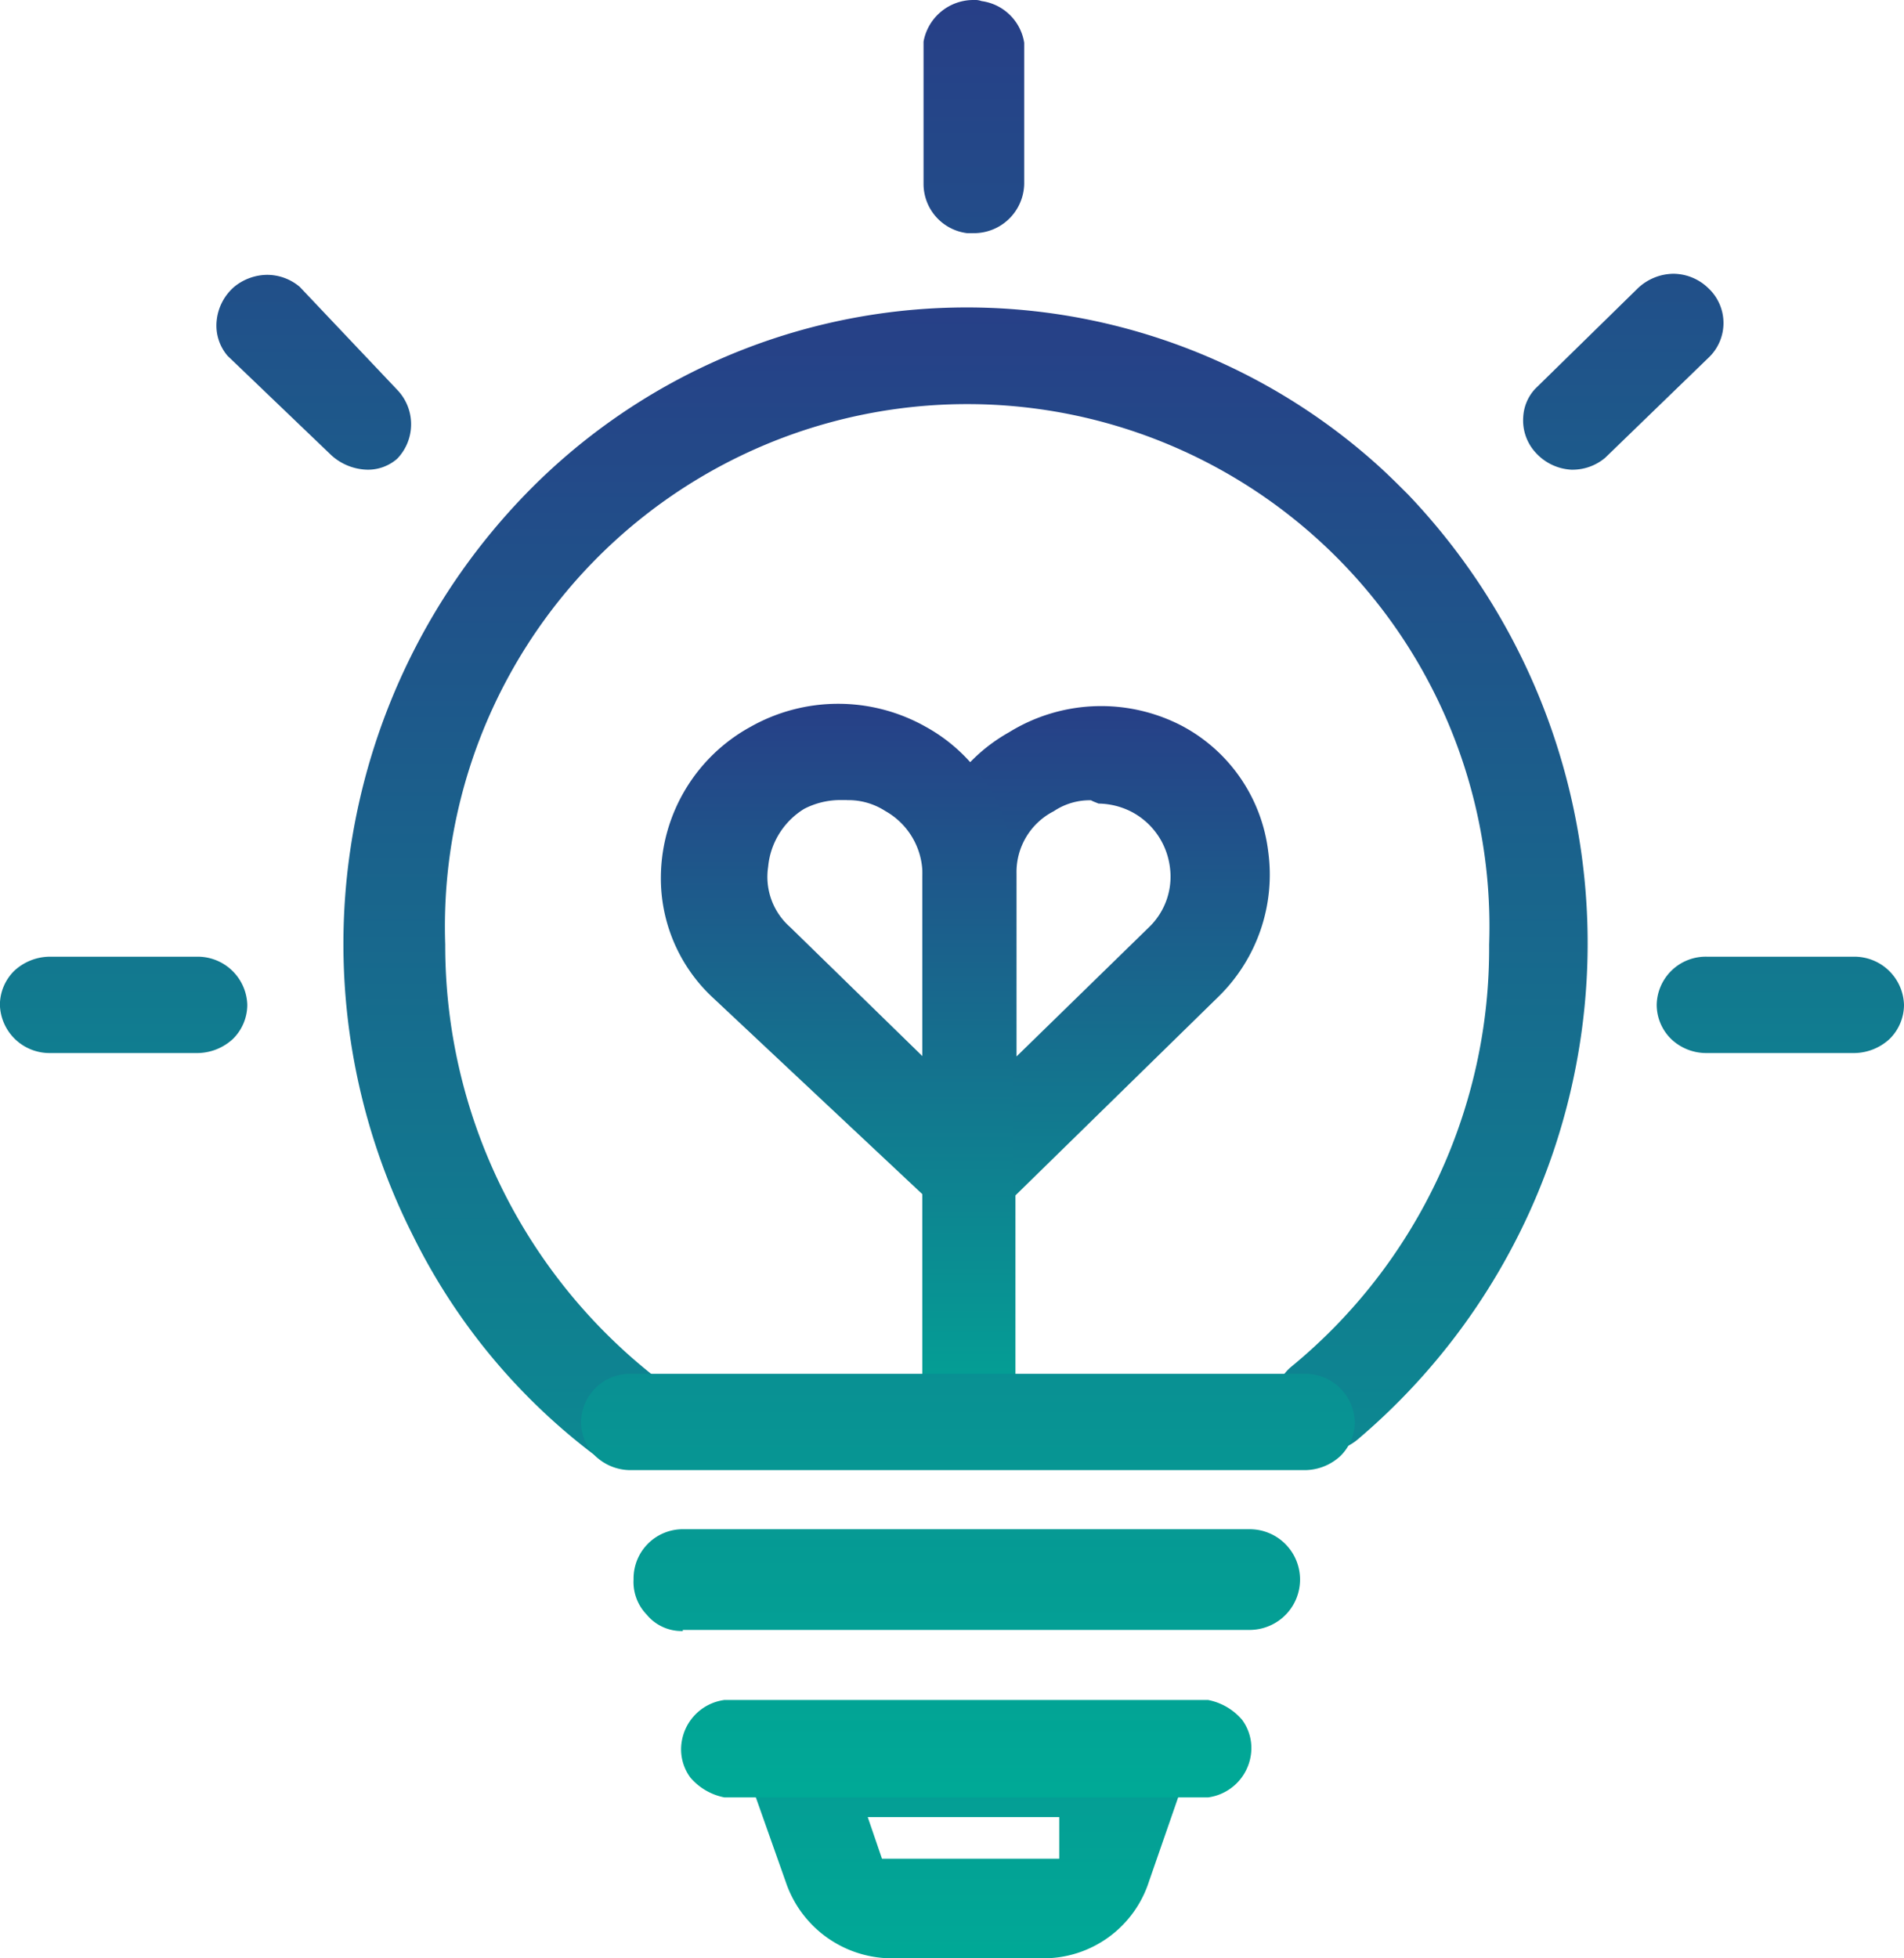 <svg xmlns="http://www.w3.org/2000/svg" xmlns:xlink="http://www.w3.org/1999/xlink" width="61.385" height="63.114" viewBox="0 0 61.385 63.114">
  <defs>
    <style>
      .cls-1 {
        fill: url(#linear-gradient);
      }
    </style>
    <linearGradient id="linear-gradient" x1="0.5" x2="0.5" y2="1" gradientUnits="objectBoundingBox">
      <stop offset="0" stop-color="#273f87"/>
      <stop offset="1" stop-color="#00a996"/>
    </linearGradient>
  </defs>
  <g id="使命_1_" data-name="使命 (1)" transform="translate(-58.88 -64)">
    <path id="路径_653" data-name="路径 653" class="cls-1" d="M491.907,418.477a1.592,1.592,0,0,1-1.411-1.552v-17.11a5.458,5.458,0,0,1,2.787-4.727,5.644,5.644,0,0,1,5.574-.212,5.307,5.307,0,0,1,2.787,4.057,5.5,5.5,0,0,1-1.588,4.657l-6.562,6.421v6.879A1.518,1.518,0,0,1,491.907,418.477Zm4.022-21.2a2.077,2.077,0,0,0-1.2.353,2.2,2.2,0,0,0-1.2,2.011v5.892l4.269-4.163a2.259,2.259,0,0,0,.67-1.976,2.344,2.344,0,0,0-1.2-1.729,2.4,2.4,0,0,0-1.094-.282l-.176-.071Z" transform="translate(-401.876 -307.485)"/>
    <path id="路径_654" data-name="路径 654" class="cls-1" d="M377.492,417.417a1.588,1.588,0,0,1-.953-1.446v-6.95l-6.809-6.385a5.251,5.251,0,0,1-1.623-3.881,5.559,5.559,0,0,1,2.893-4.8,5.746,5.746,0,0,1,5.645,0,5.449,5.449,0,0,1,2.822,4.727v17.181a1.582,1.582,0,0,1-1.623,1.552Zm-3.387-21.1h-.247a2.546,2.546,0,0,0-1.129.282,2.455,2.455,0,0,0-1.164,1.87,2.155,2.155,0,0,0,.706,1.94l4.269,4.163v-5.892a2.345,2.345,0,0,0-1.2-2.011A2.188,2.188,0,0,0,374.106,396.32Z" transform="translate(-287.92 -306.532)"/>
    <path id="路径_655" data-name="路径 655" class="cls-1" d="M237.187,261.073a3.616,3.616,0,0,1-3.387-2.47l-1.835-5.186h15.346l-1.8,5.186a3.57,3.57,0,0,1-3.387,2.47Zm-.282-3.21h5.715v-1.341h-6.174Zm-8.573-12.7a1.42,1.42,0,0,1-.706-.318,19.89,19.89,0,0,1-5.856-7.091A20.827,20.827,0,0,1,225.4,213.9a19.812,19.812,0,0,1,27.482-.953c.353.318.67.635.988.953a20.956,20.956,0,0,1-1.623,30.446,1.629,1.629,0,0,1-1.058.388,1.69,1.69,0,0,1-1.235-.564,1.482,1.482,0,0,1-.388-1.129,1.506,1.506,0,0,1,.564-1.058,17.439,17.439,0,0,0,6.35-13.582,16.838,16.838,0,1,0-33.656,0,17.679,17.679,0,0,0,6.809,13.97,1.426,1.426,0,0,1,.6,1.058,1.582,1.582,0,0,1-.318,1.129,1.623,1.623,0,0,1-1.27.6Z" transform="translate(-149.59 -133.959)"/>
    <path id="路径_656" data-name="路径 656" class="cls-1" d="M82.235,121.928a1.928,1.928,0,0,1-1.094-.635,1.532,1.532,0,0,1-.282-1.164,1.609,1.609,0,0,1,1.376-1.341H97.828a1.928,1.928,0,0,1,1.094.635,1.532,1.532,0,0,1,.282,1.164,1.609,1.609,0,0,1-1.376,1.341ZM79.2,111.38a1.632,1.632,0,0,1-1.129-.459,1.548,1.548,0,0,1-.459-1.094,1.582,1.582,0,0,1,1.623-1.552h21.7a1.6,1.6,0,0,1,1.623,1.552,1.548,1.548,0,0,1-.459,1.094,1.7,1.7,0,0,1-1.129.459Zm1.693,5.186a1.457,1.457,0,0,1-1.164-.529,1.511,1.511,0,0,1-.423-1.129v-.035a1.589,1.589,0,0,1,1.623-1.588H99.169a1.622,1.622,0,0,1,1.2,2.716,1.634,1.634,0,0,1-1.164.529H80.894Zm9.349-45.051h-.176a1.6,1.6,0,0,1-1.411-1.588V65.341A1.633,1.633,0,0,1,90.278,64a.6.6,0,0,1,.247.035A1.609,1.609,0,0,1,91.9,65.376v4.551A1.62,1.62,0,0,1,90.243,71.514ZM113.88,97.938a1.632,1.632,0,0,1-1.129-.459,1.548,1.548,0,0,1-.459-1.094,1.582,1.582,0,0,1,1.623-1.552h4.727a1.6,1.6,0,0,1,1.623,1.552,1.548,1.548,0,0,1-.459,1.094,1.7,1.7,0,0,1-1.129.459Zm-4.339-18.8a1.672,1.672,0,0,1-1.164-.564,1.53,1.53,0,0,1-.388-1.129,1.444,1.444,0,0,1,.388-.917l3.316-3.246a1.7,1.7,0,0,1,1.129-.459,1.632,1.632,0,0,1,1.129.459,1.537,1.537,0,0,1,0,2.258l-3.316,3.21a1.629,1.629,0,0,1-1.058.388Zm-38.807,0a1.788,1.788,0,0,1-1.164-.459l-3.352-3.21a1.5,1.5,0,0,1-.353-1.129,1.659,1.659,0,0,1,.564-1.094,1.7,1.7,0,0,1,1.058-.388,1.629,1.629,0,0,1,1.058.388l3.14,3.316a1.6,1.6,0,0,1,0,2.223,1.433,1.433,0,0,1-.953.353ZM60.5,97.938a1.6,1.6,0,0,1-1.623-1.552,1.548,1.548,0,0,1,.459-1.094,1.7,1.7,0,0,1,1.129-.459H65.23a1.6,1.6,0,0,1,1.623,1.552,1.548,1.548,0,0,1-.459,1.094,1.7,1.7,0,0,1-1.129.459Z"/>
  </g>
</svg>


